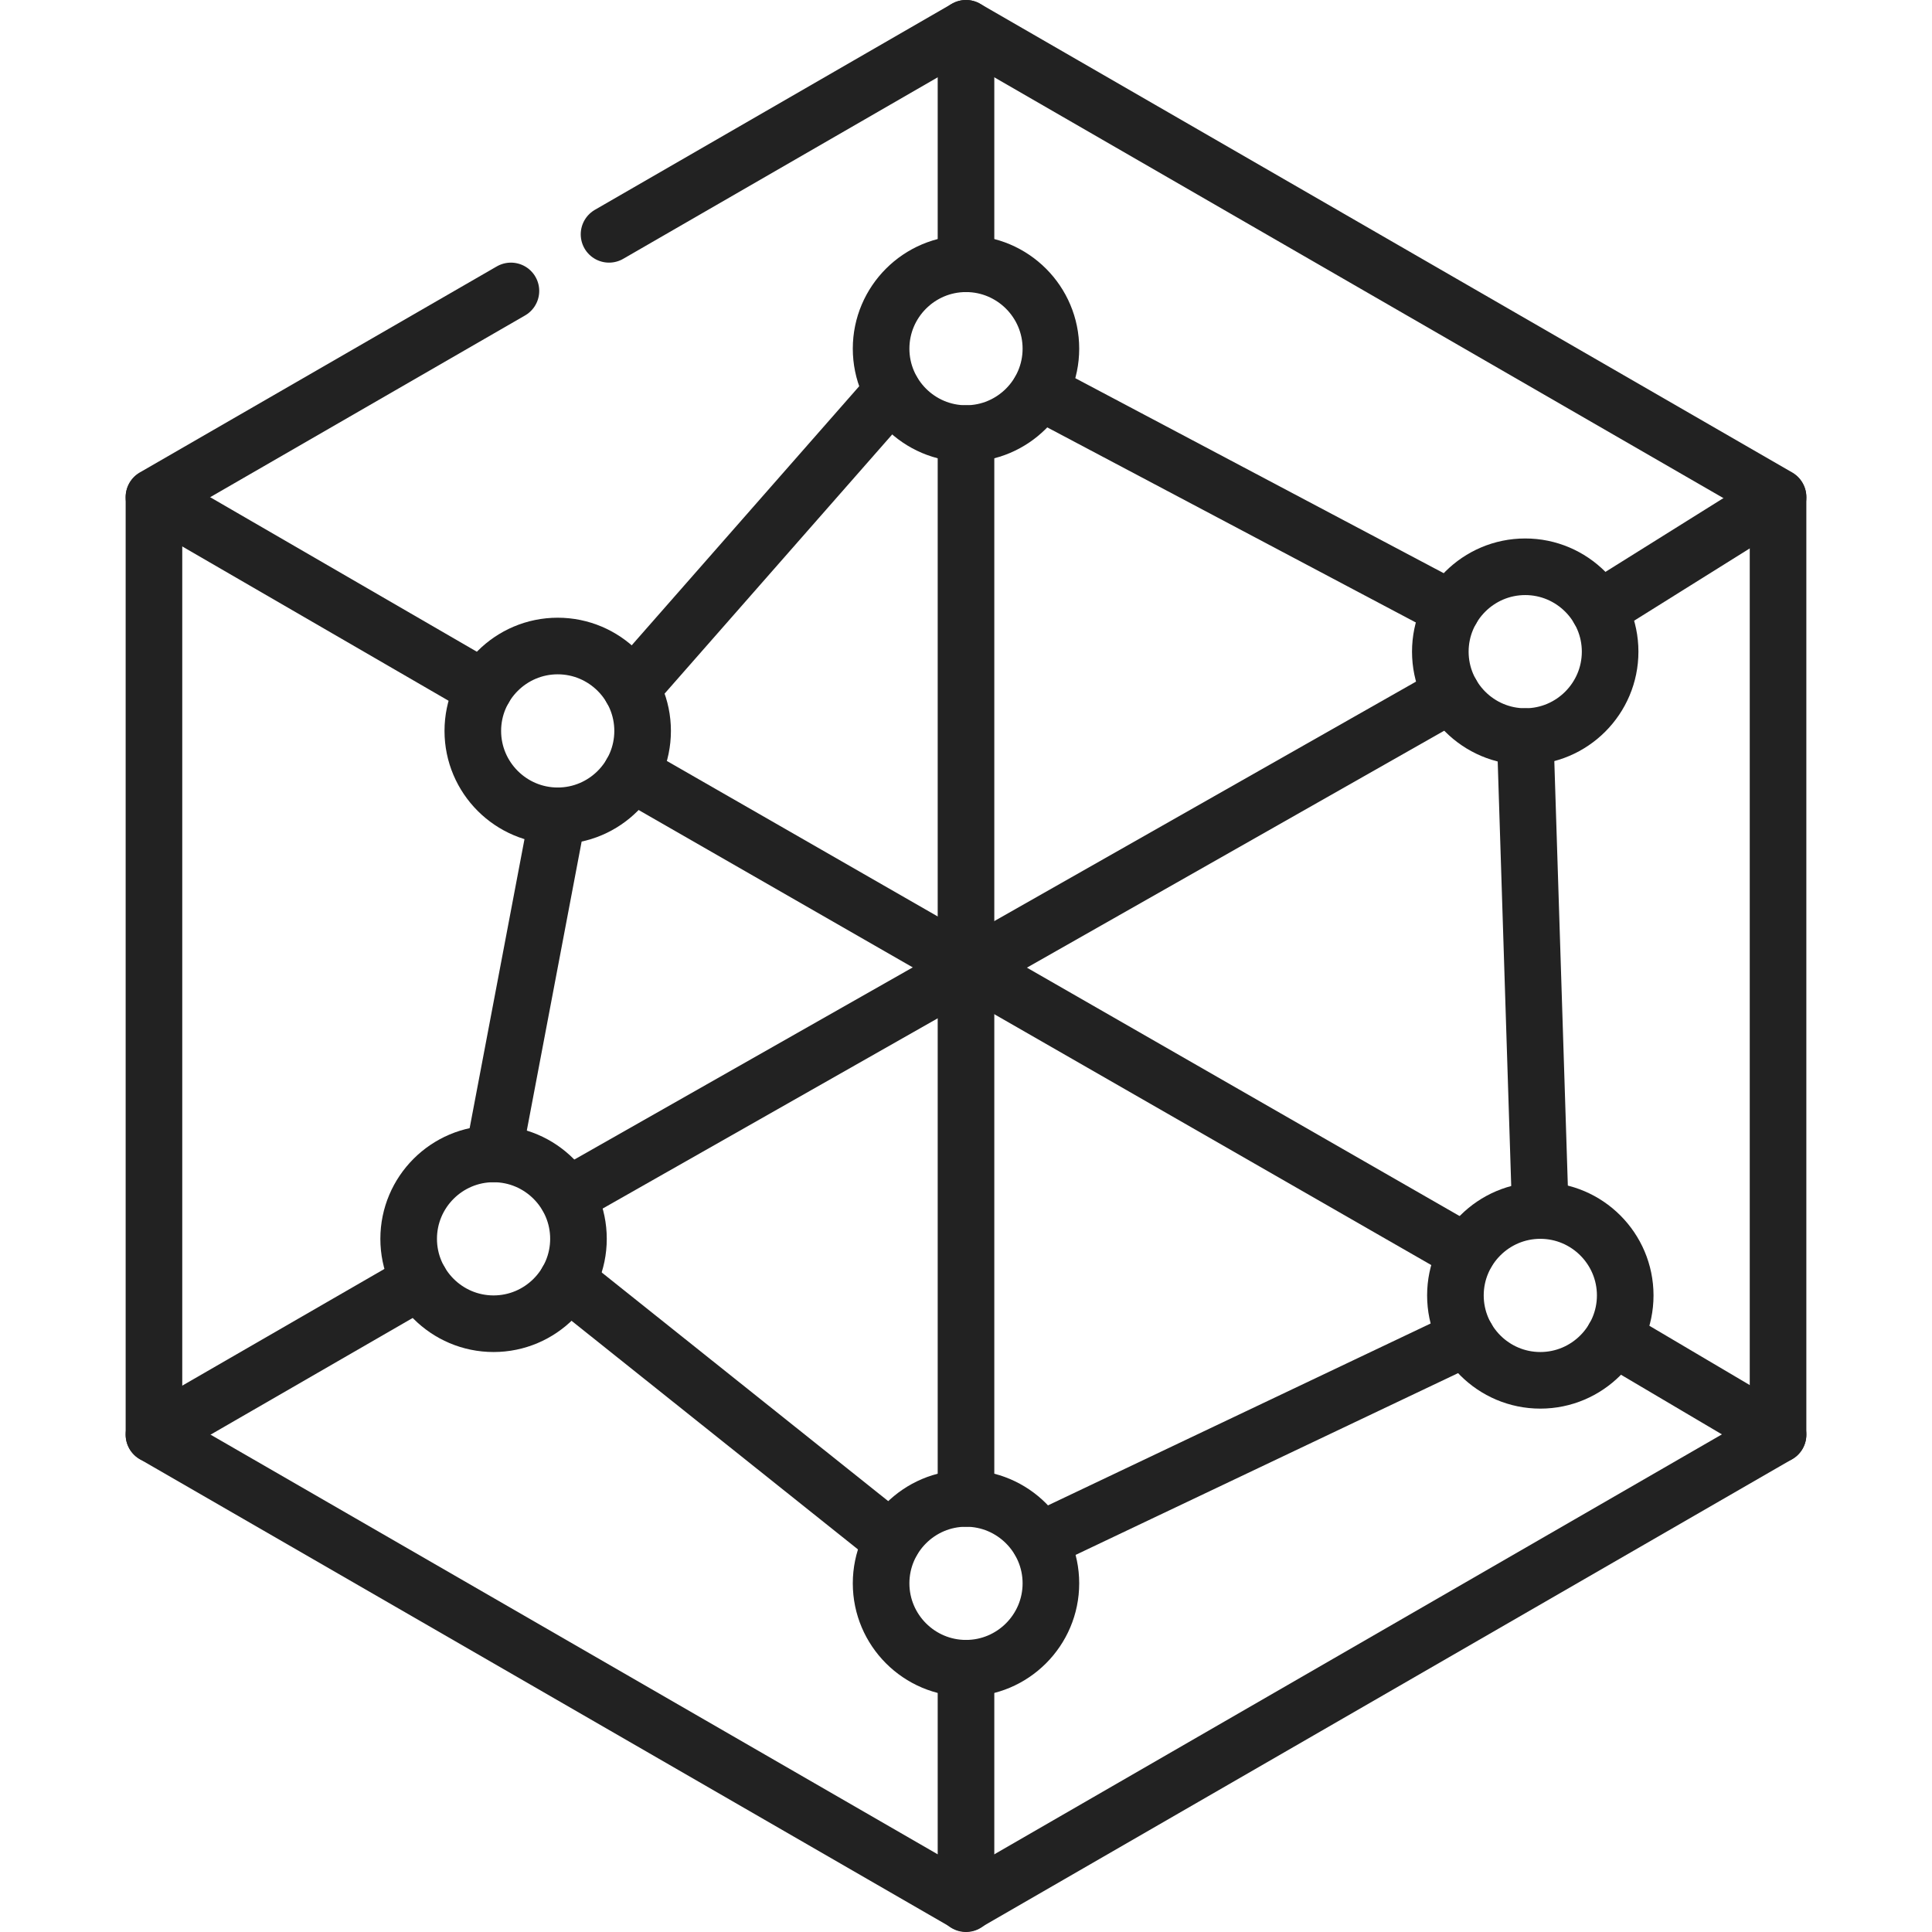 <?xml version="1.0" encoding="UTF-8"?>
<svg id="Layer_1" xmlns="http://www.w3.org/2000/svg" xmlns:xlink="http://www.w3.org/1999/xlink" version="1.1" viewBox="0 0 512 512">
  <!-- Generator: Adobe Illustrator 29.4.0, SVG Export Plug-In . SVG Version: 2.1.0 Build 152)  -->
  <defs>
    <style>
      .st0, .st1 {
        fill: none;
      }

      .st2 {
        clip-path: url(#clippath-1);
      }

      .st3 {
        clip-path: url(#clippath-3);
      }

      .st4 {
        clip-path: url(#clippath-2);
      }

      .st1 {
        stroke: #222;
        stroke-linecap: round;
        stroke-linejoin: round;
        stroke-width: 15px;
      }

      .st5 {
        clip-path: url(#clippath);
      }
    </style>
    <clipPath id="clippath">
      <rect class="st0" width="512" height="512"/>
    </clipPath>
    <clipPath id="clippath-1">
      <rect class="st0" width="512" height="512"/>
    </clipPath>
    <clipPath id="clippath-2">
      <rect class="st0" width="512" height="512"/>
    </clipPath>
    <clipPath id="clippath-3">
      <rect class="st0" width="512" height="512"/>
    </clipPath>
  </defs>
  <g class="st5">
    <path class="st1" d="M135.4,77.1l-94.6,54.6v248.5l215.2,124.2,215.2-124.2v-248.5L256,7.5l-94.6,54.6"/>
  </g>
  <path class="st1" d="M408.2,320.8l-4-125.6"/>
  <path class="st1" d="M275.5,408.3l113.2-53.8"/>
  <path class="st1" d="M150.3,339.5l86.2,68.8"/>
  <path class="st1" d="M147.8,216.2l-17,89.6"/>
  <path class="st1" d="M236.5,103.7l-69.2,78.8"/>
  <path class="st1" d="M384.7,161.5l-109.2-57.8"/>
  <g class="st2">
    <path class="st1" d="M256,442.1v62.4"/>
  </g>
  <path class="st1" d="M256,114.9v282.2"/>
  <g class="st4">
    <path class="st1" d="M256,7.5v62.4"/>
  </g>
  <path class="st1" d="M423.7,161.5l47.5-29.7"/>
  <path class="st1" d="M150.3,317l234.4-133.1"/>
  <path class="st1" d="M40.8,380.2l70.5-40.7"/>
  <path class="st1" d="M128.3,182.5l-87.5-50.7"/>
  <path class="st1" d="M388.7,332l-221.4-127.1"/>
  <path class="st1" d="M471.2,380.2l-43.5-25.7"/>
  <g class="st3">
    <g>
      <path class="st1" d="M278.5,92.4c0,12.4-10.1,22.5-22.5,22.5s-22.5-10.1-22.5-22.5,10.1-22.5,22.5-22.5,22.5,10.1,22.5,22.5Z"/>
      <path class="st1" d="M170.3,193.7c0,12.4-10.1,22.5-22.5,22.5s-22.5-10.1-22.5-22.5,10.1-22.5,22.5-22.5,22.5,10.1,22.5,22.5Z"/>
      <path class="st1" d="M278.5,419.6c0,12.4-10.1,22.5-22.5,22.5s-22.5-10.1-22.5-22.5,10.1-22.5,22.5-22.5,22.5,10.1,22.5,22.5Z"/>
      <path class="st1" d="M153.3,328.3c0,12.4-10.1,22.5-22.5,22.5s-22.5-10.1-22.5-22.5,10.1-22.5,22.5-22.5,22.5,10.1,22.5,22.5Z"/>
      <path class="st1" d="M426.7,172.7c0,12.4-10.1,22.5-22.5,22.5s-22.5-10.1-22.5-22.5,10.1-22.5,22.5-22.5,22.5,10.1,22.5,22.5Z"/>
      <path class="st1" d="M430.7,343.3c0,12.4-10.1,22.5-22.5,22.5s-22.5-10.1-22.5-22.5,10.1-22.5,22.5-22.5,22.5,10.1,22.5,22.5Z"/>
    </g>
  </g>
</svg>